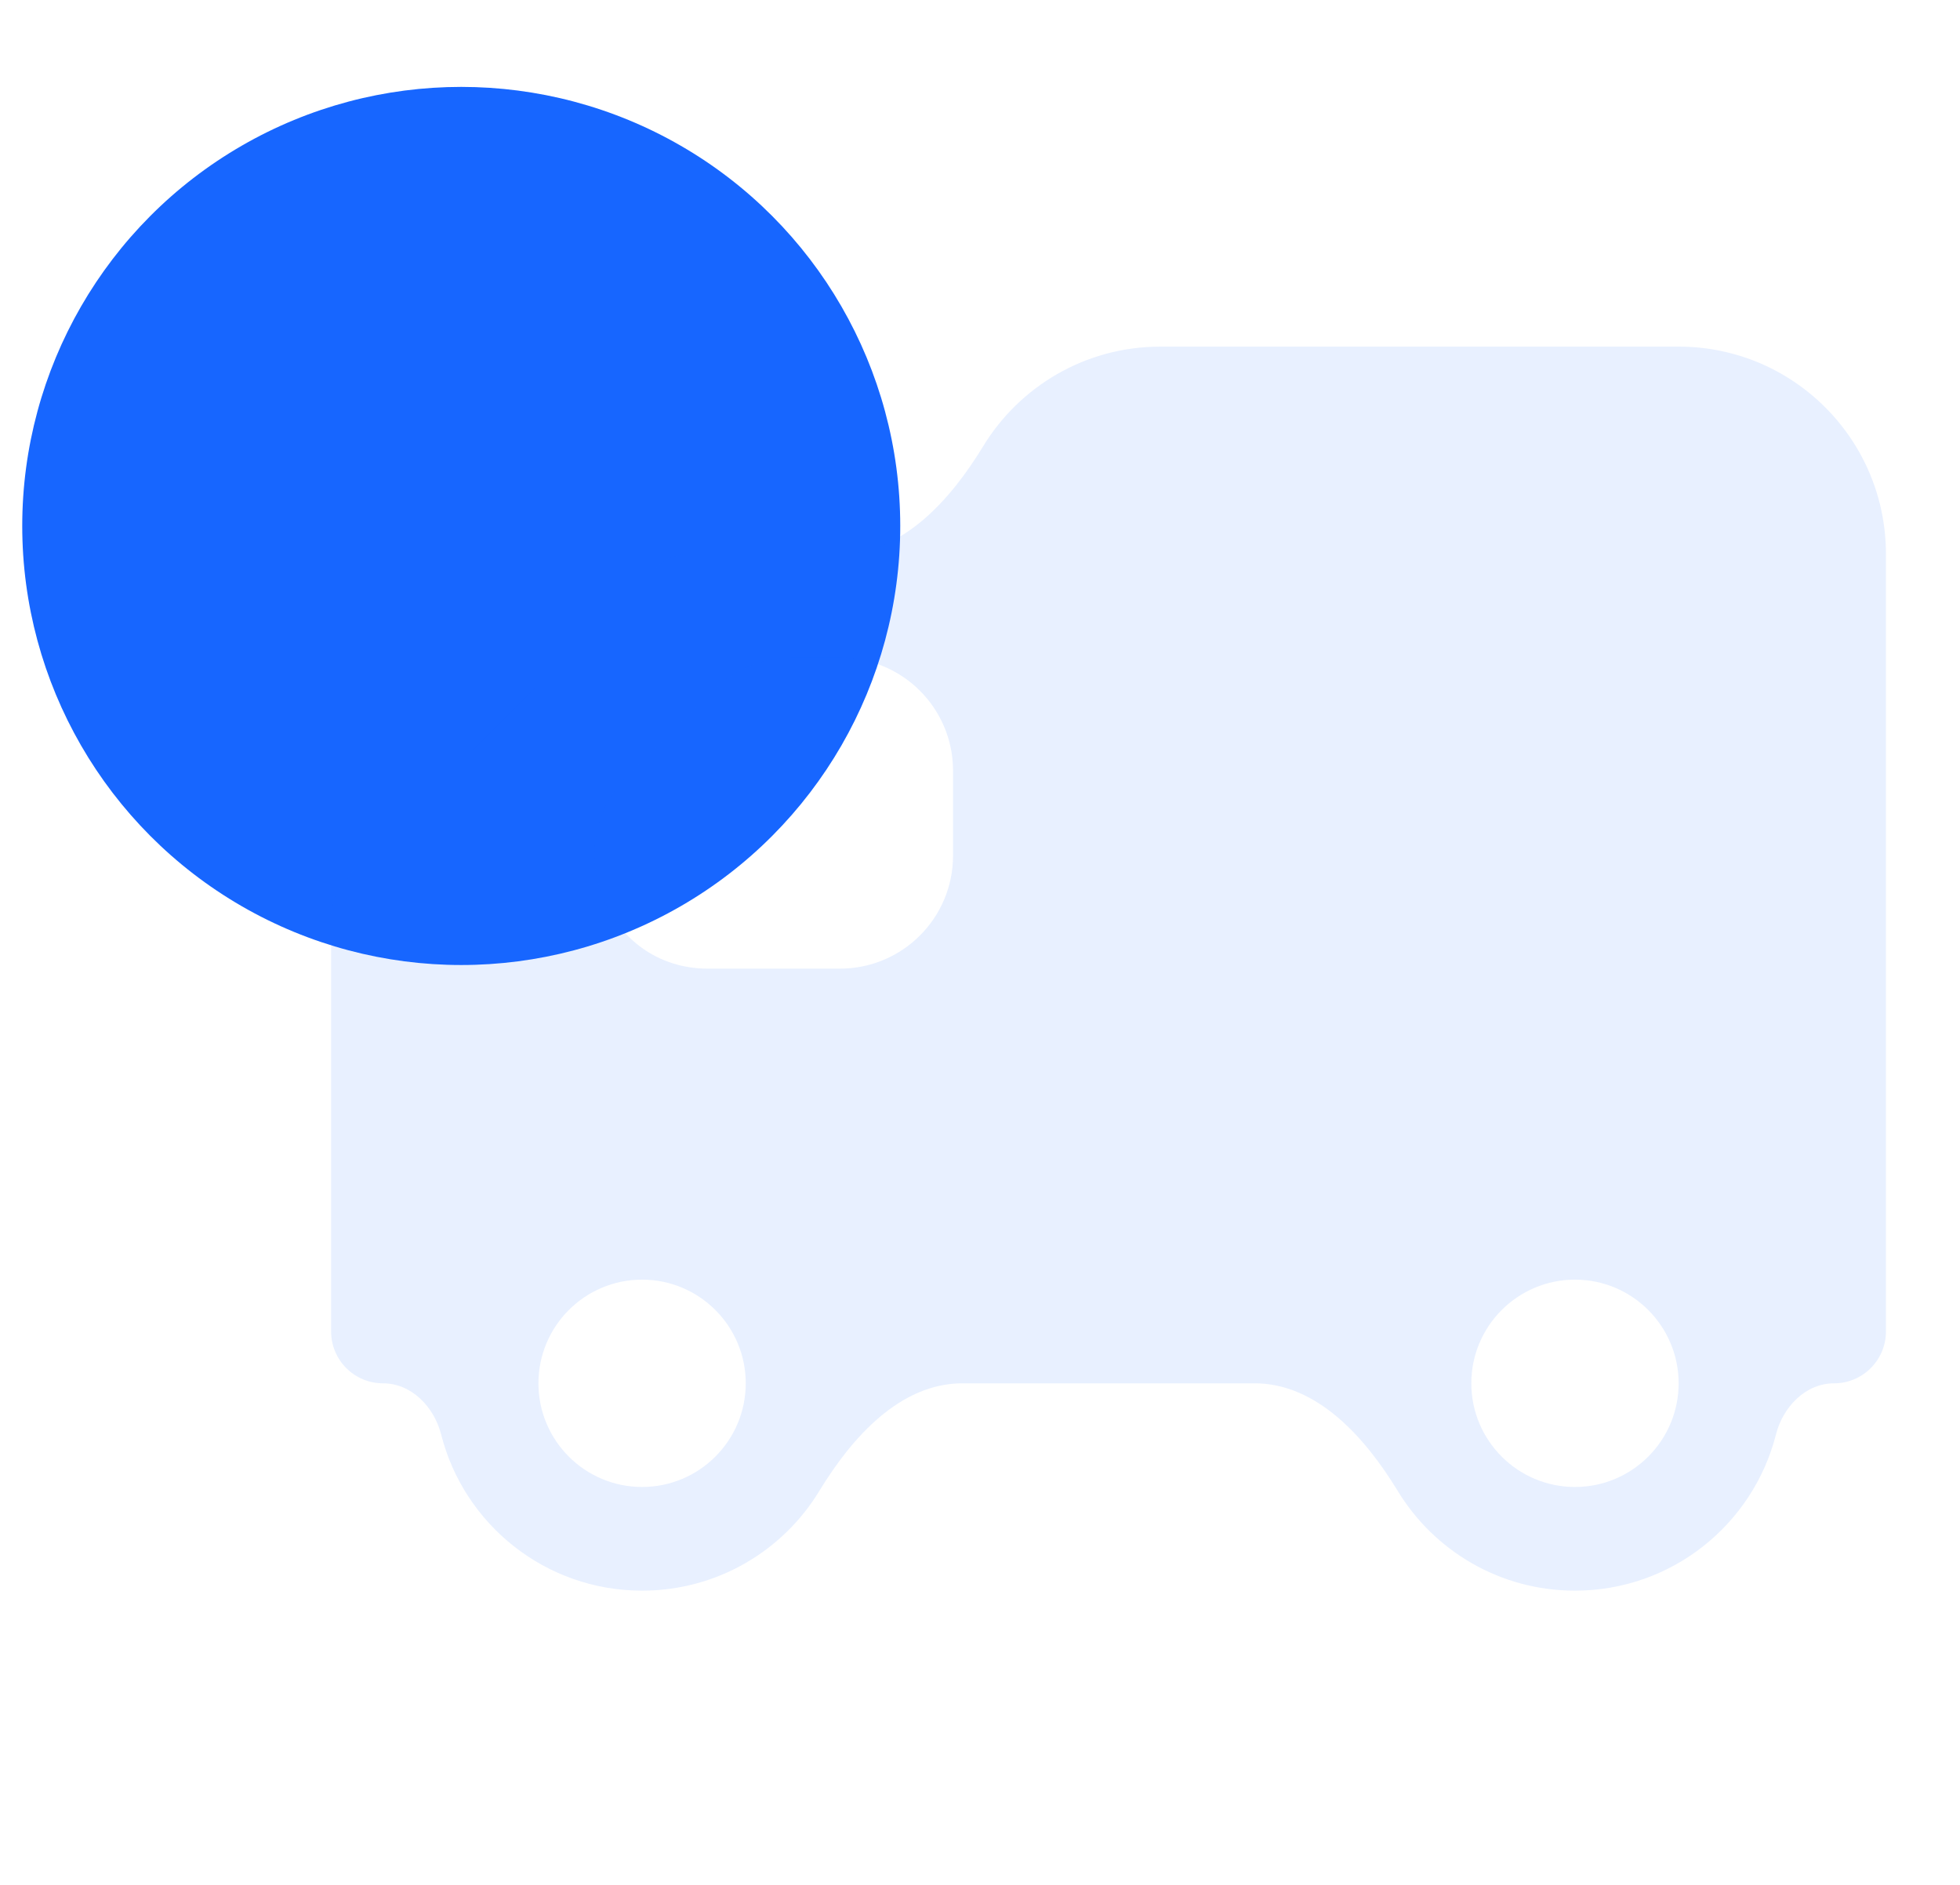 <svg width="52" height="50" viewBox="0 0 52 50" fill="none" xmlns="http://www.w3.org/2000/svg">
<circle cx="12.237" cy="13.952" r="11.647" fill="#1766FF"/>
<g filter="url(#filter0_b_5144_872)">
<path d="M10.16 36.695V36.695C10.919 36.695 11.518 37.321 11.705 38.056C12.31 40.436 14.466 42.195 17.035 42.195C19.029 42.195 20.774 41.136 21.738 39.549C22.599 38.133 23.878 36.695 25.535 36.695H33.285C34.942 36.695 36.221 38.133 37.082 39.549C38.047 41.136 39.791 42.195 41.785 42.195C44.354 42.195 46.51 40.436 47.116 38.056C47.303 37.321 47.901 36.695 48.66 36.695V36.695C49.419 36.695 50.035 36.079 50.035 35.32V14.695C50.035 11.657 47.574 9.195 44.535 9.195H30.785C28.791 9.195 27.047 10.255 26.082 11.841C25.221 13.257 23.942 14.695 22.285 14.695H18.495C18.088 14.662 17.676 14.781 17.365 15.091L9.272 23.187C9.231 23.226 9.244 23.289 9.209 23.333C8.95 23.583 8.785 23.93 8.785 24.32V35.32C8.785 36.079 9.401 36.695 10.16 36.695ZM41.785 33.945C43.303 33.945 44.535 35.177 44.535 36.695C44.535 38.213 43.303 39.445 41.785 39.445C40.267 39.445 39.035 38.213 39.035 36.695C39.035 35.177 40.267 33.945 41.785 33.945ZM17.035 39.445C15.517 39.445 14.285 38.213 14.285 36.695C14.285 35.177 15.517 33.945 17.035 33.945C18.553 33.945 19.785 35.177 19.785 36.695C19.785 38.213 18.553 39.445 17.035 39.445ZM18.907 18.324C19.469 17.761 20.232 17.445 21.028 17.445H22.285C23.942 17.445 25.285 18.788 25.285 20.445V22.695C25.285 24.352 23.942 25.695 22.285 25.695H18.778C16.105 25.695 14.767 22.464 16.657 20.574L18.907 18.324Z" fill="#1766FF" fill-opacity="0.1"/>
</g>
<defs>
<filter id="filter0_b_5144_872" x="-0.615" y="-0.205" width="60.05" height="51.8" filterUnits="userSpaceOnUse" color-interpolation-filters="sRGB">
<feFlood flood-opacity="0" result="BackgroundImageFix"/>
<feGaussianBlur in="BackgroundImageFix" stdDeviation="4.7"/>
<feComposite in2="SourceAlpha" operator="in" result="effect1_backgroundBlur_5144_872"/>
<feBlend mode="normal" in="SourceGraphic" in2="effect1_backgroundBlur_5144_872" result="shape"/>
</filter>
</defs>
</svg>

